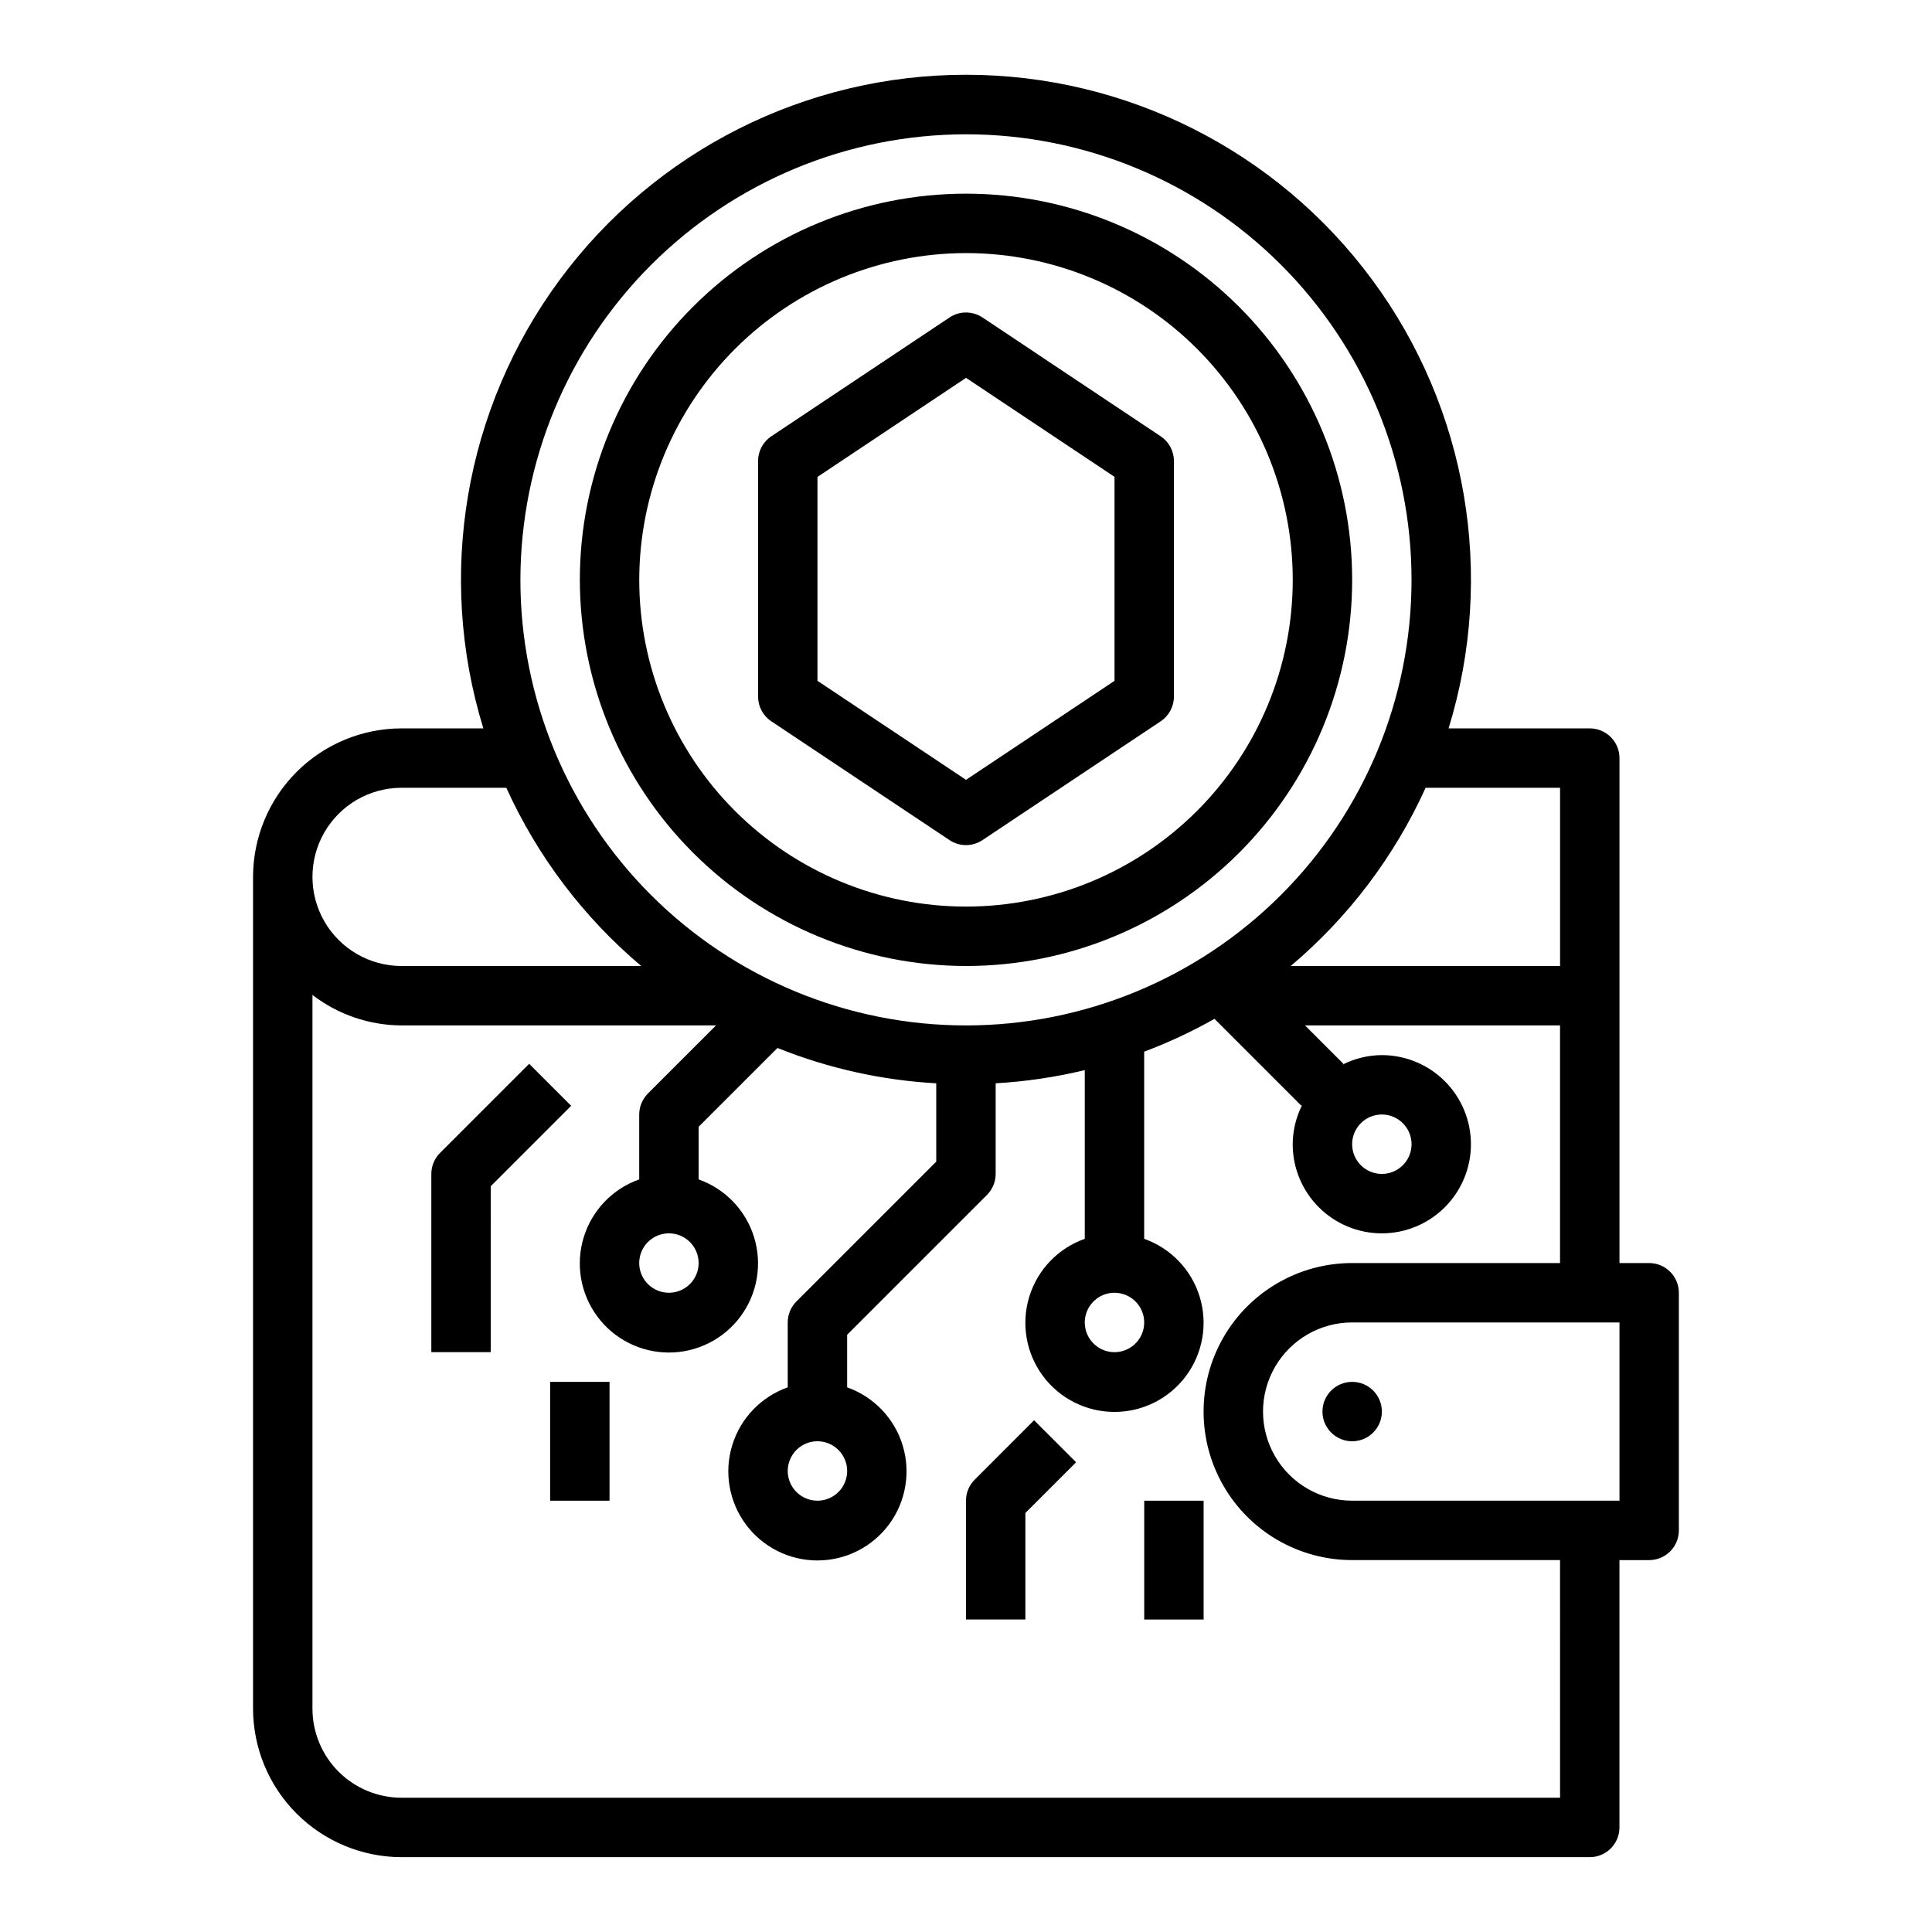 <?xml version="1.0" encoding="UTF-8"?>
<!-- Uploaded to: ICON Repo, www.svgrepo.com, Generator: ICON Repo Mixer Tools -->
<svg fill="#000000" width="800px" height="800px" version="1.1" viewBox="144 144 512 512" xmlns="http://www.w3.org/2000/svg">
 <g>
  <path d="m581.05 478.72h-7.871v-133.82c0-2.09-0.828-4.09-2.305-5.566-1.477-1.477-3.481-2.305-5.566-2.305h-37.418c12.504-40.594 4.992-84.711-20.238-118.88-25.23-34.172-65.184-54.336-107.66-54.336-42.477 0-82.43 20.164-107.66 54.336-25.227 34.168-32.738 78.285-20.238 118.88h-21.672c-10.434 0.012-20.438 4.164-27.816 11.539-7.379 7.379-11.531 17.387-11.543 27.82v220.42c0.012 10.434 4.164 20.438 11.543 27.816 7.379 7.379 17.383 11.531 27.816 11.543h314.88c2.086 0 4.09-0.832 5.566-2.305 1.477-1.477 2.305-3.481 2.305-5.566v-70.852h7.871c2.09 0 4.09-0.828 5.566-2.305 1.477-1.477 2.305-3.477 2.305-5.566v-62.977c0-2.086-0.828-4.09-2.305-5.566-1.477-1.477-3.477-2.305-5.566-2.305zm-23.617-125.95v47.23l-71.383 0.004c15.281-12.891 27.496-29.027 35.754-47.234zm-157.44-173.18c31.316 0 61.348 12.441 83.492 34.586 22.145 22.145 34.586 52.176 34.586 83.496 0 31.316-12.441 61.348-34.586 83.492-22.145 22.145-52.176 34.586-83.492 34.586s-61.352-12.441-83.496-34.586c-22.145-22.145-34.586-52.176-34.586-83.492 0.035-31.309 12.488-61.32 34.625-83.457s52.148-34.59 83.457-34.625zm47.23 314.88v-0.004c0 3.188-1.918 6.055-4.859 7.273s-6.328 0.547-8.578-1.707c-2.254-2.25-2.926-5.637-1.707-8.578 1.219-2.941 4.09-4.859 7.273-4.859 2.086 0 4.09 0.832 5.566 2.305 1.477 1.477 2.305 3.481 2.305 5.566zm-196.8-141.7h27.758c8.258 18.207 20.473 34.344 35.754 47.234h-63.512c-8.438 0-16.234-4.504-20.453-11.809-4.219-7.309-4.219-16.309 0-23.617 4.219-7.309 12.016-11.809 20.453-11.809zm307.01 267.65h-307.01c-6.262 0-12.27-2.488-16.699-6.914-4.43-4.43-6.918-10.438-6.918-16.699v-189.14c6.773 5.211 15.074 8.051 23.617 8.078h83.332l-18.051 18.051c-1.473 1.477-2.305 3.477-2.305 5.566v17.191c-7.059 2.496-12.52 8.191-14.711 15.355-2.191 7.16-0.855 14.934 3.598 20.953 4.453 6.023 11.496 9.574 18.984 9.574 7.488 0 14.535-3.551 18.988-9.574 4.453-6.019 5.785-13.793 3.594-20.953-2.191-7.164-7.648-12.859-14.711-15.355v-13.934l20.898-20.898h0.004c13.422 5.394 27.633 8.559 42.074 9.367v20.758l-37.055 37.055h0.004c-1.477 1.477-2.309 3.477-2.309 5.562v17.195c-7.059 2.496-12.516 8.191-14.711 15.352-2.191 7.16-0.855 14.938 3.598 20.957 4.453 6.019 11.496 9.57 18.984 9.57s14.535-3.551 18.988-9.57c4.453-6.019 5.785-13.797 3.594-20.957-2.191-7.16-7.648-12.855-14.707-15.352v-13.934l37.055-37.055h-0.004c1.477-1.477 2.309-3.477 2.309-5.566v-24.016c7.961-0.457 15.863-1.629 23.617-3.496v44.707c-7.062 2.496-12.52 8.191-14.711 15.352-2.191 7.16-0.859 14.938 3.594 20.957s11.5 9.57 18.988 9.57 14.531-3.551 18.984-9.57 5.789-13.797 3.598-20.957c-2.191-7.16-7.652-12.855-14.711-15.352v-49.594c6.426-2.418 12.656-5.324 18.633-8.699l23.035 23.035 0.203-0.203v-0.004c-1.633 3.223-2.492 6.785-2.512 10.398 0 6.262 2.488 12.27 6.918 16.699 4.43 4.43 10.438 6.918 16.699 6.918s12.27-2.488 16.699-6.918c4.43-4.43 6.918-10.438 6.918-16.699s-2.488-12.27-6.918-16.699-10.438-6.918-16.699-6.918c-3.609 0.023-7.164 0.883-10.383 2.512l0.203-0.203-10.176-10.18h67.586v62.977h-55.102c-14.062 0-27.059 7.504-34.09 19.68-7.027 12.18-7.027 27.184 0 39.359 7.031 12.18 20.027 19.68 34.09 19.68h55.105zm-228.29-141.7c0 3.184-1.918 6.055-4.859 7.273-2.941 1.219-6.324 0.543-8.578-1.707-2.25-2.25-2.926-5.637-1.707-8.578 1.219-2.941 4.09-4.859 7.273-4.859 2.09 0 4.09 0.828 5.566 2.305 1.477 1.477 2.305 3.481 2.305 5.566zm39.359 55.105h0.004c0 3.184-1.918 6.055-4.859 7.273-2.941 1.215-6.328 0.543-8.582-1.707-2.25-2.254-2.922-5.637-1.703-8.582 1.219-2.941 4.086-4.859 7.269-4.859 2.09 0 4.09 0.832 5.566 2.309 1.477 1.477 2.309 3.477 2.309 5.566zm133.83-86.594c0-3.184 1.918-6.055 4.859-7.273 2.941-1.219 6.328-0.543 8.578 1.707s2.926 5.637 1.707 8.578c-1.219 2.941-4.09 4.859-7.273 4.859-4.348 0-7.871-3.523-7.871-7.871zm70.848 94.465h-70.848c-8.438 0-16.234-4.5-20.453-11.809-4.219-7.309-4.219-16.309 0-23.617 4.219-7.305 12.016-11.809 20.453-11.809h70.848z"/>
  <path d="m510.21 518.08c0 4.348-3.523 7.871-7.871 7.871-4.348 0-7.875-3.523-7.875-7.871s3.527-7.871 7.875-7.871c4.348 0 7.871 3.523 7.871 7.871"/>
  <path d="m400 400c27.141 0 53.168-10.785 72.359-29.977 19.195-19.191 29.977-45.219 29.977-72.359 0-27.145-10.781-53.172-29.977-72.363-19.191-19.191-45.219-29.977-72.359-29.977-27.145 0-53.172 10.785-72.363 29.977-19.191 19.191-29.973 45.219-29.973 72.363 0.031 27.129 10.82 53.141 30.008 72.328 19.184 19.184 45.195 29.977 72.328 30.008zm0-188.93c22.965 0 44.988 9.121 61.227 25.363 16.242 16.238 25.363 38.262 25.363 61.23 0 22.965-9.121 44.988-25.363 61.227-16.238 16.242-38.262 25.363-61.227 25.363-22.969 0-44.992-9.121-61.23-25.363-16.238-16.238-25.363-38.262-25.363-61.227 0.027-22.961 9.16-44.969 25.391-61.203 16.234-16.23 38.246-25.363 61.203-25.391z"/>
  <path d="m348.4 335.15 47.23 31.488c2.644 1.766 6.094 1.766 8.738 0l47.23-31.488h0.004c2.188-1.461 3.5-3.918 3.5-6.551v-62.422c0-2.633-1.312-5.09-3.5-6.551l-47.23-31.488h-0.004c-2.644-1.766-6.094-1.766-8.738 0l-47.23 31.488c-2.191 1.461-3.504 3.918-3.504 6.551v62.426-0.004c0 2.633 1.312 5.09 3.504 6.551zm12.238-64.762 39.363-26.254 39.359 26.238v54.055l-39.359 26.238-39.363-26.238z"/>
  <path d="m284.23 425.92-23.617 23.617c-1.477 1.473-2.309 3.477-2.309 5.562v47.23h15.742l0.004-43.969 21.309-21.309z"/>
  <path d="m289.79 510.21h15.742v31.488h-15.742z"/>
  <path d="m447.23 541.7h15.742v31.488h-15.742z"/>
  <path d="m402.3 536.13c-1.477 1.477-2.305 3.477-2.305 5.566v31.488h15.742v-28.23l13.438-13.438-11.133-11.133z"/>
 </g>
</svg>